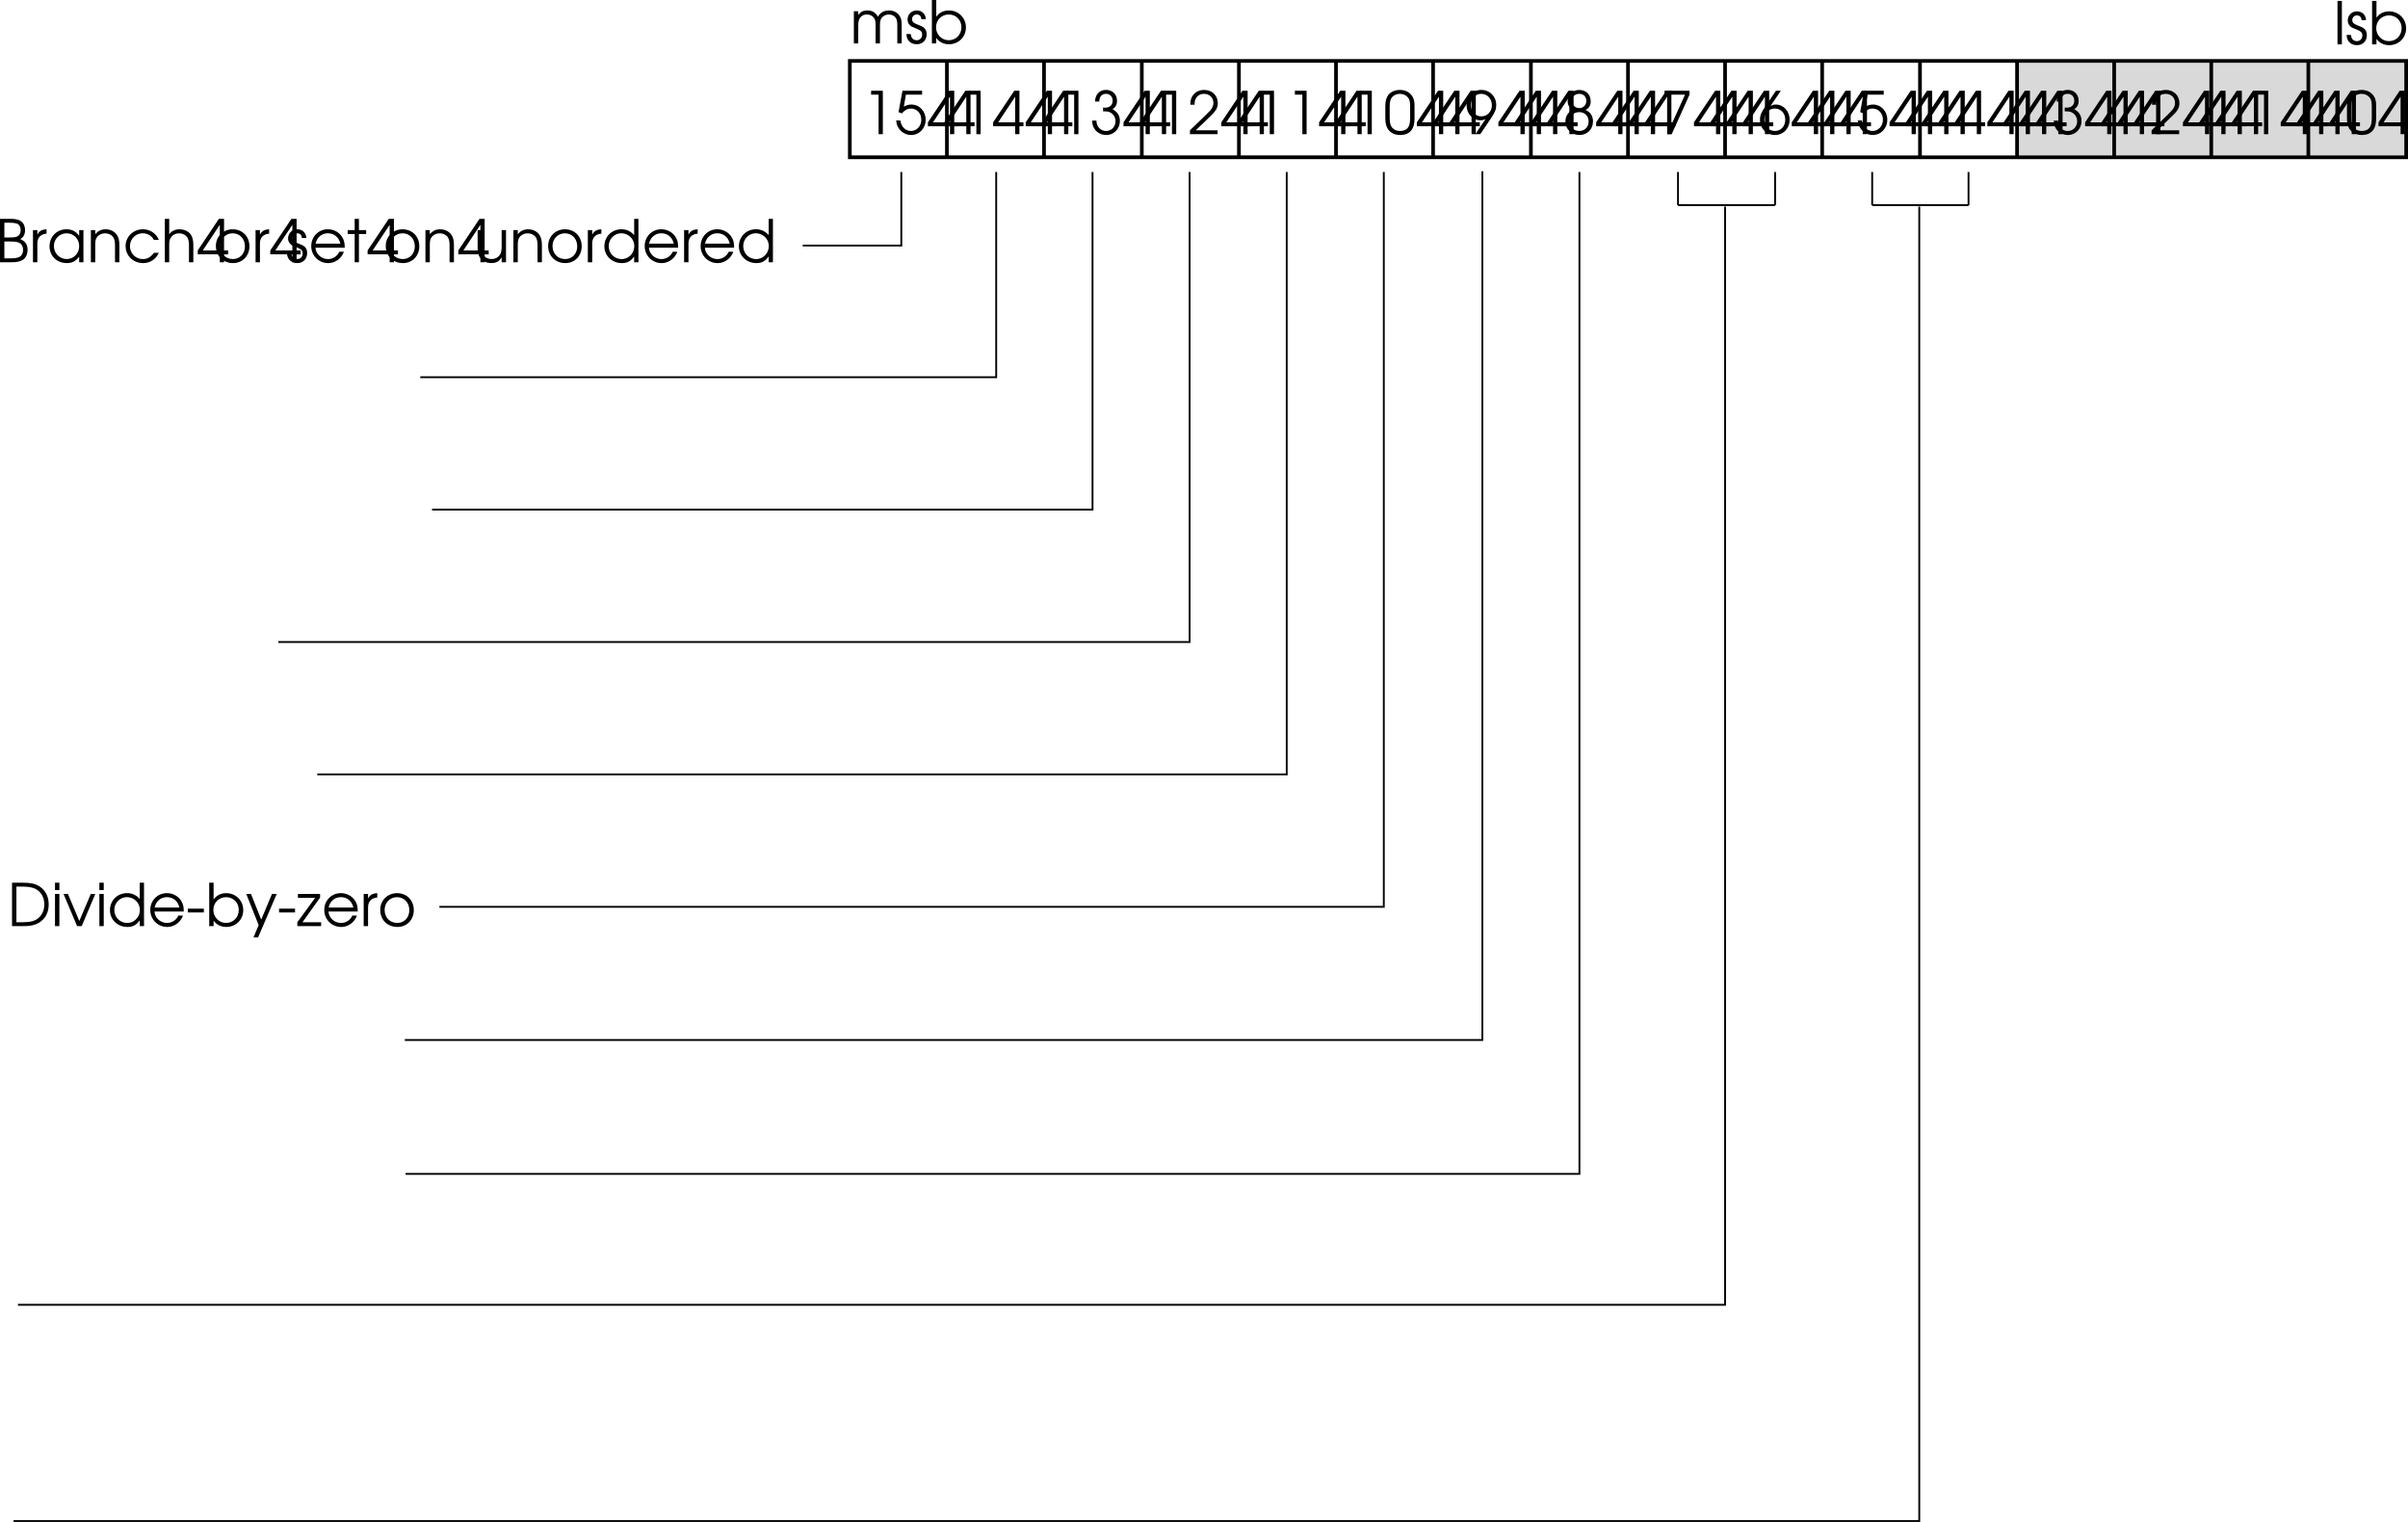 <svg xmlns="http://www.w3.org/2000/svg" xmlns:xlink="http://www.w3.org/1999/xlink" width="327.393" height="206.906"><defs><path id="a" d="M2.25 0h.578v-5.906H1.234v.531H2.25Zm0 0"/><path id="b" d="m.531-3 .453.172c.375-.438.766-.656 1.235-.656.812 0 1.406.656 1.406 1.515 0 .86-.61 1.532-1.406 1.532C1.469-.438.89-1.016.78-1.86H.203c.063.39.094.562.203.78C.75-.343 1.453.11 2.234.11 3.36.11 4.22-.797 4.22-1.969c0-1.156-.844-2.062-1.953-2.062-.36 0-.657.093-1.016.281l.281-1.625h2.203v-.531H1.063Zm0 0"/><path id="c" d="M3.094 0h.578v-1.078h.547v-.531h-.547v-4.297h-.703L.094-1.61v.53h3zm0-1.61H.78l2.313-3.484zm0 0"/><path id="d" d="M1.234-4.438c.016-.671.344-1.046.922-1.046.531 0 .89.39.89.937 0 .578-.39.938-1 .938-.062 0-.062 0-.296-.016v.516c.39.015.531.015.688.046.593.157 1 .672 1 1.297 0 .75-.547 1.329-1.282 1.329a1.27 1.27 0 0 1-1.078-.579c-.14-.203-.203-.421-.234-.828H.266c.015.422.093.719.25 1.016.328.578.953.937 1.671.937 1.032 0 1.844-.843 1.844-1.906 0-.703-.328-1.25-1-1.594.422-.28.61-.64.61-1.125 0-.89-.61-1.5-1.485-1.5-.89 0-1.469.61-1.5 1.579zm0 0"/><path id="e" d="M.266 0h3.75v-.531H1.062L2.954-2.36c.844-.782 1.094-1.22 1.094-1.86 0-1.047-.781-1.797-1.86-1.797-.828 0-1.468.438-1.75 1.157-.093.28-.124.437-.124.859H.89c0-.375.046-.594.156-.813.203-.421.625-.671 1.125-.671.75 0 1.281.515 1.281 1.234 0 .36-.125.656-.406 1-.188.203-.235.25-.703.719l-2.078 2zm0 0"/><path id="f" d="M.234-2.156c0 .594.11 1.047.297 1.375.344.578.938.89 1.735.89.703 0 1.25-.25 1.578-.734.234-.344.36-.875.36-1.531v-1.672c0-.672-.095-1.031-.345-1.39-.359-.516-.937-.798-1.64-.798-.672 0-1.203.235-1.563.657-.281.375-.422.828-.422 1.53zM3.61-2.25c0 .516-.062.938-.187 1.172-.203.422-.625.64-1.188.64-.5 0-.89-.187-1.14-.546C.906-1.25.828-1.641.828-2.25v-1.453c0-.547.063-.906.203-1.156.235-.391.672-.625 1.188-.625.484 0 .875.203 1.125.53.203.266.265.61.265 1.25zm0 0"/><path id="g" d="M2.063 0 3.53-2.172c.563-.86.703-1.203.703-1.797 0-1.172-.875-2.047-2.046-2.047-1.141 0-1.985.875-1.985 2.094 0 1.14.828 2.031 1.89 2.031.25 0 .423-.03.688-.171L1.391 0Zm.124-5.484c.844 0 1.454.656 1.454 1.562 0 .844-.625 1.5-1.438 1.5-.812 0-1.406-.64-1.406-1.515 0-.907.578-1.547 1.39-1.547zm0 0"/><path id="h" d="M1.344-3.297c-.657.313-1 .86-1 1.578C.344-.687 1.156.11 2.234.11c1.079 0 1.86-.765 1.86-1.859 0-.719-.36-1.266-1.016-1.547.485-.234.703-.61.703-1.187 0-.907-.64-1.532-1.562-1.532-.89 0-1.578.657-1.578 1.532 0 .328.125.656.312.875.094.125.188.187.39.312zM2.219-3c.75 0 1.281.531 1.281 1.266 0 .765-.531 1.296-1.266 1.296-.765 0-1.312-.53-1.312-1.296C.922-2.47 1.469-3 2.219-3Zm0-2.484c.578 0 .969.39.969.953 0 .562-.407.984-.938.984-.594 0-1.016-.422-1.016-.984 0-.563.407-.953.985-.953zm0 0"/><path id="i" d="M.875 0H1.5l2.422-5.375v-.531H.516v.531h2.796Zm0 0"/><path id="j" d="M2.375-5.906.906-3.734C.344-2.891.203-2.547.203-1.938.203-.78 1.078.11 2.234.11c1.157 0 2-.89 2-2.093 0-1.141-.828-2.047-1.875-2.047-.265 0-.437.047-.703.172l1.39-2.047Zm-.156 2.422c.828 0 1.422.625 1.422 1.515 0 .89-.579 1.532-1.407 1.532-.828 0-1.437-.657-1.437-1.547 0-.86.61-1.5 1.422-1.5zm0 0"/><path id="k" d="M.61 0h1.468c.781 0 1.235-.094 1.61-.313.421-.25.671-.78.671-1.39 0-.719-.312-1.156-1-1.453.454-.25.657-.64.657-1.219 0-.516-.188-.938-.532-1.188-.328-.25-.765-.343-1.5-.343H.61zm.593-.531v-2.297h.703c.688 0 1.047.047 1.297.172.344.172.547.515.547 1 0 .406-.188.765-.469.906-.265.156-.672.219-1.265.219zm0-2.844v-2h.703c.61 0 .938.063 1.172.203.203.14.344.453.344.797 0 .422-.172.719-.469.86-.234.109-.5.14-1.031.14zm0 0"/><path id="l" d="M.5 0h.594v-2.547c0-.797.437-1.281 1.25-1.344v-.593c-.64.03-1.016.25-1.25.734v-.625H.5Zm0 0"/><path id="m" d="M4.953-4.375h-.578v.781c-.453-.61-.969-.89-1.734-.89-1.313 0-2.297 1-2.297 2.312 0 1.313 1 2.281 2.344 2.281.75 0 1.203-.25 1.687-.875V0h.578Zm-2.297.438c.969 0 1.719.75 1.719 1.734 0 1-.75 1.765-1.688 1.765-.984 0-1.75-.78-1.75-1.78 0-.954.766-1.72 1.72-1.72zm0 0"/><path id="n" d="M.5 0h.594v-2.406c0-.485.062-.75.234-1 .234-.328.64-.531 1.11-.531.421 0 .812.171 1.062.468.203.281.281.594.281 1.172V0h.594v-2.297c0-.734-.11-1.125-.39-1.5-.344-.437-.86-.687-1.485-.687-.578 0-1.031.218-1.406.671v-.562H.5Zm0 0"/><path id="o" d="M4.188-1.281c-.454.593-.875.843-1.5.843-.97 0-1.75-.765-1.75-1.75 0-.984.765-1.75 1.734-1.75.64 0 1.187.313 1.515.891h.672a2.321 2.321 0 0 0-2.171-1.437C1.375-4.484.344-3.47.344-2.204.344-.89 1.375.11 2.719.11c.547 0 1.047-.171 1.453-.5.281-.218.453-.437.687-.89zm0 0"/><path id="p" d="M.5 0h.594v-2.406c0-.469.062-.75.25-.985.234-.343.64-.546 1.093-.546.422 0 .813.171 1.047.468.22.266.297.61.297 1.11V0h.594v-2.36c0-.656-.125-1.109-.375-1.453-.328-.421-.875-.671-1.516-.671-.593 0-1.093.25-1.39.671v-2.093H.5Zm0 0"/><path id="q" d="M2.625-4.484C1.328-4.484.344-3.5.344-2.22c0 1.361.969 2.33 2.344 2.33 1.265 0 2.218-.968 2.218-2.28 0-1.345-.953-2.313-2.281-2.313zm0 .546c.969 0 1.672.75 1.672 1.766S3.609-.437 2.657-.437c-1 0-1.72-.735-1.72-1.766 0-.985.72-1.735 1.688-1.735zm0 0"/><path id="r" d="M.14-1.281C.157-.438.704.109 1.548.109 2.344.11 2.89-.453 2.89-1.25c0-.547-.25-.906-.766-1.125-.672-.281-.703-.281-.828-.36-.266-.124-.39-.312-.39-.562 0-.36.28-.64.624-.64.39 0 .61.218.64.64h.61C2.75-4 2.25-4.484 1.547-4.484c-.719 0-1.25.53-1.25 1.234 0 .328.125.594.328.781.188.172.203.188.813.422.687.281.843.453.843.844 0 .437-.297.766-.734.766-.484 0-.781-.313-.813-.844zm0 0"/><path id="s" d="M4.89-1.984c0-.61-.077-.97-.296-1.36-.39-.703-1.157-1.14-2-1.14-1.266 0-2.25 1-2.25 2.28A2.284 2.284 0 0 0 2.64.11c.953 0 1.812-.625 2.14-1.546h-.625c-.25.593-.86 1-1.531 1-.89 0-1.656-.688-1.703-1.547zM.939-2.531c.171-.844.828-1.406 1.656-1.406.86 0 1.5.53 1.703 1.406zm0 0"/><path id="t" d="M1.047 0h.578v-3.844h.984v-.531h-.984v-1.531h-.578v1.531H.094v.531h.953zm0 0"/><path id="u" d="M4.36-4.375h-.594v2.25c0 .531-.079.875-.266 1.14-.25.36-.64.547-1.094.547-.5 0-.906-.203-1.11-.546-.124-.235-.202-.579-.202-1.032v-2.359H.5v2.36c0 .655.11 1.092.344 1.42.328.453.86.703 1.515.703.688 0 1.11-.25 1.407-.796V0h.593zm0 0"/><path id="v" d="M4.969-5.906H4.39v2.218a2.204 2.204 0 0 0-1.735-.796c-1.312 0-2.312 1-2.312 2.312C.344-.875 1.375.11 2.719.11c.734 0 1.219-.265 1.672-.906V0h.578ZM2.64-3.938c.984 0 1.765.782 1.765 1.735 0 .969-.765 1.765-1.703 1.765-1 0-1.765-.765-1.765-1.765 0-.969.765-1.735 1.703-1.735zm0 0"/><path id="w" d="M.5 0h.594v-2.547c0-.875.437-1.39 1.172-1.39.359 0 .703.14.921.406.188.219.266.515.266.984V0h.594v-2.531c0-.422.062-.688.203-.906.219-.313.578-.5 1-.5.375 0 .719.156.922.421.156.22.234.547.234.985V0H7v-2.594c0-.578-.11-.953-.36-1.265-.296-.391-.796-.625-1.359-.625-.687 0-1.156.265-1.515.843-.344-.593-.782-.843-1.438-.843-.547 0-.89.171-1.234.609v-.5H.5Zm0 0"/><path id="x" d="M.5 0h.594v-.75c.375.547 1 .86 1.718.86 1.313 0 2.313-.985 2.313-2.297 0-1.297-1.016-2.297-2.313-2.297-.734 0-1.343.312-1.718.859v-2.281H.5Zm2.297-3.938c.984 0 1.719.75 1.719 1.735 0 1-.735 1.765-1.72 1.765-.5 0-.89-.171-1.233-.515-.344-.36-.5-.766-.5-1.25 0-.985.75-1.735 1.734-1.735zm0 0"/><path id="y" d="M.5 0h.594v-5.906H.5Zm0 0"/><path id="z" d="M.61 0h1.593c.89 0 1.516-.14 2.031-.438.891-.53 1.36-1.39 1.36-2.5 0-1.109-.453-1.984-1.328-2.515-.563-.328-1.188-.453-2.266-.453H.61Zm.593-.531v-4.844h.828c.875 0 1.469.125 1.89.375C4.61-4.578 5-3.844 5-2.953c0 .765-.297 1.453-.844 1.89-.468.375-1.078.532-2.125.532zm0 0"/><path id="A" d="M.5 0h.594v-4.375H.5Zm0-4.906h.594v-1H.5Zm0 0"/><path id="B" d="M1.906 0h.625l1.844-4.375h-.61L2.204-.703.656-4.375H.062Zm0 0"/><path id="C" d="M.25-2.375v.516h2.172v-.516Zm0 0"/><path id="D" d="M1.063 1.531h.625l2.53-5.906h-.64L2.11-.891.72-4.375H.08L1.765-.141zm0 0"/><path id="E" d="M.078 0h3.235v-.531H.78l2.39-3.344v-.5H.157v.531H2.5L.078-.53zm0 0"/></defs><path fill="#d9d9d9" d="M327.042 21.383v-13h-13.098v13h13.098"/><path fill="none" stroke="#d9d9d9" stroke-miterlimit="10" stroke-width=".25" d="M327.042 21.383v-13h-13.098v13zm0 0"/><path fill="#d9d9d9" d="M287.343 21.383v-13H274.24v13h13.102"/><path fill="none" stroke="#d9d9d9" stroke-miterlimit="10" stroke-width=".25" d="M287.343 21.383v-13H274.24v13zm0 0"/><path fill="#d9d9d9" d="M313.741 21.383v-13h-13.098v13h13.098"/><path fill="none" stroke="#d9d9d9" stroke-miterlimit="10" stroke-width=".25" d="M313.741 21.383v-13h-13.098v13zm0 0"/><path fill="#d9d9d9" d="M300.542 21.383v-13h-13.098v13h13.098"/><path fill="none" stroke="#d9d9d9" stroke-miterlimit="10" stroke-width=".25" d="M300.542 21.383v-13h-13.098v13zm0 0"/><g transform="translate(55.718 -636.594)"><use xlink:href="#a" width="100%" height="100%" x="61.485" y="654.836"/><use xlink:href="#b" width="100%" height="100%" x="65.917" y="654.836"/><use xlink:href="#c" width="100%" height="100%" x="70.349" y="654.836"/><use xlink:href="#c" width="100%" height="100%" x="72.565" y="654.836"/><use xlink:href="#a" width="100%" height="100%" x="74.781" y="654.836"/><use xlink:href="#c" width="100%" height="100%" x="79.213" y="654.836"/><use xlink:href="#c" width="100%" height="100%" x="83.645" y="654.836"/><use xlink:href="#c" width="100%" height="100%" x="85.861" y="654.836"/><use xlink:href="#a" width="100%" height="100%" x="88.077" y="654.836"/><use xlink:href="#d" width="100%" height="100%" x="92.509" y="654.836"/><use xlink:href="#c" width="100%" height="100%" x="96.941" y="654.836"/><use xlink:href="#c" width="100%" height="100%" x="99.157" y="654.836"/><use xlink:href="#a" width="100%" height="100%" x="101.373" y="654.836"/><use xlink:href="#e" width="100%" height="100%" x="105.805" y="654.836"/><use xlink:href="#c" width="100%" height="100%" x="110.237" y="654.836"/><use xlink:href="#c" width="100%" height="100%" x="112.453" y="654.836"/><use xlink:href="#a" width="100%" height="100%" x="114.669" y="654.836"/><use xlink:href="#a" width="100%" height="100%" x="119.101" y="654.836"/><use xlink:href="#c" width="100%" height="100%" x="123.533" y="654.836"/><use xlink:href="#c" width="100%" height="100%" x="125.749" y="654.836"/><use xlink:href="#a" width="100%" height="100%" x="127.965" y="654.836"/><use xlink:href="#f" width="100%" height="100%" x="132.397" y="654.836"/><use xlink:href="#c" width="100%" height="100%" x="136.829" y="654.836"/><use xlink:href="#c" width="100%" height="100%" x="139.045" y="654.836"/><use xlink:href="#c" width="100%" height="100%" x="141.261" y="654.836"/><use xlink:href="#g" width="100%" height="100%" x="143.477" y="654.836"/><use xlink:href="#c" width="100%" height="100%" x="147.909" y="654.836"/><use xlink:href="#c" width="100%" height="100%" x="150.125" y="654.836"/><use xlink:href="#c" width="100%" height="100%" x="152.341" y="654.836"/><use xlink:href="#c" width="100%" height="100%" x="154.557" y="654.836"/><use xlink:href="#h" width="100%" height="100%" x="156.773" y="654.836"/><use xlink:href="#c" width="100%" height="100%" x="161.205" y="654.836"/><use xlink:href="#c" width="100%" height="100%" x="163.421" y="654.836"/><use xlink:href="#c" width="100%" height="100%" x="165.637" y="654.836"/><use xlink:href="#c" width="100%" height="100%" x="167.853" y="654.836"/><use xlink:href="#i" width="100%" height="100%" x="170.069" y="654.836"/><use xlink:href="#c" width="100%" height="100%" x="174.501" y="654.836"/><use xlink:href="#c" width="100%" height="100%" x="176.717" y="654.836"/><use xlink:href="#c" width="100%" height="100%" x="178.933" y="654.836"/><use xlink:href="#c" width="100%" height="100%" x="181.149" y="654.836"/><use xlink:href="#j" width="100%" height="100%" x="183.365" y="654.836"/><use xlink:href="#c" width="100%" height="100%" x="187.797" y="654.836"/><use xlink:href="#c" width="100%" height="100%" x="190.013" y="654.836"/><use xlink:href="#c" width="100%" height="100%" x="192.229" y="654.836"/><use xlink:href="#c" width="100%" height="100%" x="194.445" y="654.836"/><use xlink:href="#b" width="100%" height="100%" x="196.661" y="654.836"/><use xlink:href="#c" width="100%" height="100%" x="201.093" y="654.836"/><use xlink:href="#c" width="100%" height="100%" x="203.309" y="654.836"/><use xlink:href="#c" width="100%" height="100%" x="205.525" y="654.836"/><use xlink:href="#c" width="100%" height="100%" x="207.741" y="654.836"/><use xlink:href="#c" width="100%" height="100%" x="209.957" y="654.836"/><use xlink:href="#c" width="100%" height="100%" x="214.389" y="654.836"/><use xlink:href="#c" width="100%" height="100%" x="216.605" y="654.836"/><use xlink:href="#c" width="100%" height="100%" x="218.821" y="654.836"/><use xlink:href="#c" width="100%" height="100%" x="221.037" y="654.836"/><use xlink:href="#d" width="100%" height="100%" x="223.253" y="654.836"/><use xlink:href="#c" width="100%" height="100%" x="227.685" y="654.836"/><use xlink:href="#c" width="100%" height="100%" x="229.901" y="654.836"/><use xlink:href="#c" width="100%" height="100%" x="232.117" y="654.836"/><use xlink:href="#c" width="100%" height="100%" x="234.333" y="654.836"/><use xlink:href="#e" width="100%" height="100%" x="236.549" y="654.836"/><use xlink:href="#c" width="100%" height="100%" x="240.981" y="654.836"/><use xlink:href="#c" width="100%" height="100%" x="243.197" y="654.836"/><use xlink:href="#c" width="100%" height="100%" x="245.413" y="654.836"/><use xlink:href="#c" width="100%" height="100%" x="247.629" y="654.836"/><use xlink:href="#a" width="100%" height="100%" x="249.845" y="654.836"/><use xlink:href="#c" width="100%" height="100%" x="254.277" y="654.836"/><use xlink:href="#c" width="100%" height="100%" x="256.493" y="654.836"/><use xlink:href="#c" width="100%" height="100%" x="258.709" y="654.836"/><use xlink:href="#c" width="100%" height="100%" x="260.925" y="654.836"/><use xlink:href="#f" width="100%" height="100%" x="263.141" y="654.836"/><use xlink:href="#c" width="100%" height="100%" x="267.573" y="654.836"/></g><path fill="none" stroke="#000" stroke-miterlimit="10" stroke-width=".5" d="M327.143 21.383V8.28H115.542v13.102zM128.741 8.281v13.102m13.203-13.102v13.102m13.297-13.102v13.102m13.203-13.102v13.102m13.199-13.102v13.102m13.2-13.102v13.102m13.3-13.102v13.102m13.2-13.102v13.102m13.199-13.102v13.102m13.199-13.102v13.102m13.301-13.102v13.102m13.199-13.102v13.102m13.203-13.102v13.102m13.199-13.102v13.102m13.2-13.102v13.102"/><path fill="none" stroke="#000" stroke-miterlimit="10" stroke-width=".25" d="M109.143 33.383h13.399v-10"/><g transform="translate(55.718 -636.594)"><use xlink:href="#k" width="100%" height="100%" x="-56.327" y="672.25"/><use xlink:href="#l" width="100%" height="100%" x="-51.735" y="672.25"/><use xlink:href="#m" width="100%" height="100%" x="-49.327" y="672.25"/><use xlink:href="#n" width="100%" height="100%" x="-43.863" y="672.25"/><use xlink:href="#o" width="100%" height="100%" x="-38.983" y="672.25"/><use xlink:href="#p" width="100%" height="100%" x="-33.807" y="672.25"/><use xlink:href="#c" width="100%" height="100%" x="-28.927" y="672.25"/><use xlink:href="#q" width="100%" height="100%" x="-26.711" y="672.25"/><use xlink:href="#l" width="100%" height="100%" x="-21.471" y="672.25"/><use xlink:href="#c" width="100%" height="100%" x="-19.063" y="672.25"/><use xlink:href="#r" width="100%" height="100%" x="-16.847" y="672.25"/><use xlink:href="#s" width="100%" height="100%" x="-13.743" y="672.25"/><use xlink:href="#t" width="100%" height="100%" x="-8.543" y="672.25"/><use xlink:href="#c" width="100%" height="100%" x="-5.831" y="672.25"/><use xlink:href="#q" width="100%" height="100%" x="-3.615" y="672.25"/><use xlink:href="#n" width="100%" height="100%" x="1.625" y="672.25"/><use xlink:href="#c" width="100%" height="100%" x="6.505" y="672.25"/><use xlink:href="#u" width="100%" height="100%" x="8.721" y="672.25"/><use xlink:href="#n" width="100%" height="100%" x="13.585" y="672.25"/><use xlink:href="#q" width="100%" height="100%" x="18.465" y="672.25"/><use xlink:href="#l" width="100%" height="100%" x="23.705" y="672.25"/><use xlink:href="#v" width="100%" height="100%" x="26.113" y="672.25"/><use xlink:href="#s" width="100%" height="100%" x="31.593" y="672.25"/><use xlink:href="#l" width="100%" height="100%" x="36.793" y="672.25"/><use xlink:href="#s" width="100%" height="100%" x="39.201" y="672.25"/><use xlink:href="#v" width="100%" height="100%" x="44.401" y="672.25"/></g><path fill="none" stroke="#000" stroke-miterlimit="10" stroke-width=".25" d="M57.143 51.281h78.301V23.383m-80.402 118h146.5V23.28"/><g transform="translate(55.718 -636.594)"><use xlink:href="#w" width="100%" height="100%" x="59.875" y="642.5"/><use xlink:href="#r" width="100%" height="100%" x="67.379" y="642.5"/><use xlink:href="#x" width="100%" height="100%" x="70.483" y="642.5"/></g><g transform="translate(55.718 -636.594)"><use xlink:href="#y" width="100%" height="100%" x="261.59" y="642.625"/><use xlink:href="#r" width="100%" height="100%" x="263.19" y="642.625"/><use xlink:href="#x" width="100%" height="100%" x="266.294" y="642.625"/></g><path fill="none" stroke="#000" stroke-miterlimit="10" stroke-width=".25" d="M58.741 69.281h89.8V23.383"/><path fill="none" stroke="#000" stroke-miterlimit="10" stroke-width=".25" d="M37.843 87.281H161.74V23.383"/><path fill="none" stroke="#000" stroke-miterlimit="10" stroke-width=".25" d="M43.143 105.281h131.801V23.383"/><path fill="none" stroke="#000" stroke-miterlimit="10" stroke-width=".25" d="M59.741 123.281h128.402V23.383"/><path fill="none" stroke="#000" stroke-miterlimit="10" stroke-width=".25" d="M55.143 159.582h159.598v-136.2"/><path fill="none" stroke="#000" stroke-miterlimit="10" stroke-width=".25" d="M2.444 177.383h232.098V28.082"/><path fill="none" stroke="#000" stroke-miterlimit="10" stroke-width=".25" d="M1.843 206.781h259.101V28.082"/><g transform="translate(55.718 -636.594)"><use xlink:href="#z" width="100%" height="100%" x="-54.691" y="762.5"/><use xlink:href="#A" width="100%" height="100%" x="-48.739" y="762.5"/><use xlink:href="#B" width="100%" height="100%" x="-47.139" y="762.5"/><use xlink:href="#A" width="100%" height="100%" x="-42.707" y="762.5"/><use xlink:href="#v" width="100%" height="100%" x="-41.107" y="762.5"/><use xlink:href="#s" width="100%" height="100%" x="-35.627" y="762.5"/><use xlink:href="#C" width="100%" height="100%" x="-30.427" y="762.5"/><use xlink:href="#x" width="100%" height="100%" x="-27.771" y="762.5"/><use xlink:href="#D" width="100%" height="100%" x="-22.315" y="762.5"/><use xlink:href="#C" width="100%" height="100%" x="-18.027" y="762.5"/><use xlink:href="#E" width="100%" height="100%" x="-15.371" y="762.5"/><use xlink:href="#s" width="100%" height="100%" x="-11.971" y="762.5"/><use xlink:href="#l" width="100%" height="100%" x="-6.771" y="762.5"/><use xlink:href="#q" width="100%" height="100%" x="-4.363" y="762.5"/></g><path fill="none" stroke="#000" stroke-miterlimit="10" stroke-width=".25" d="M228.143 23.383v4.5m0 0h6.598m6.602-4.5v4.5m0 0h-6.602m19.801-4.5v4.5m0 0h6.601m6.5-4.5v4.5m0 0h-6.5"/></svg>
